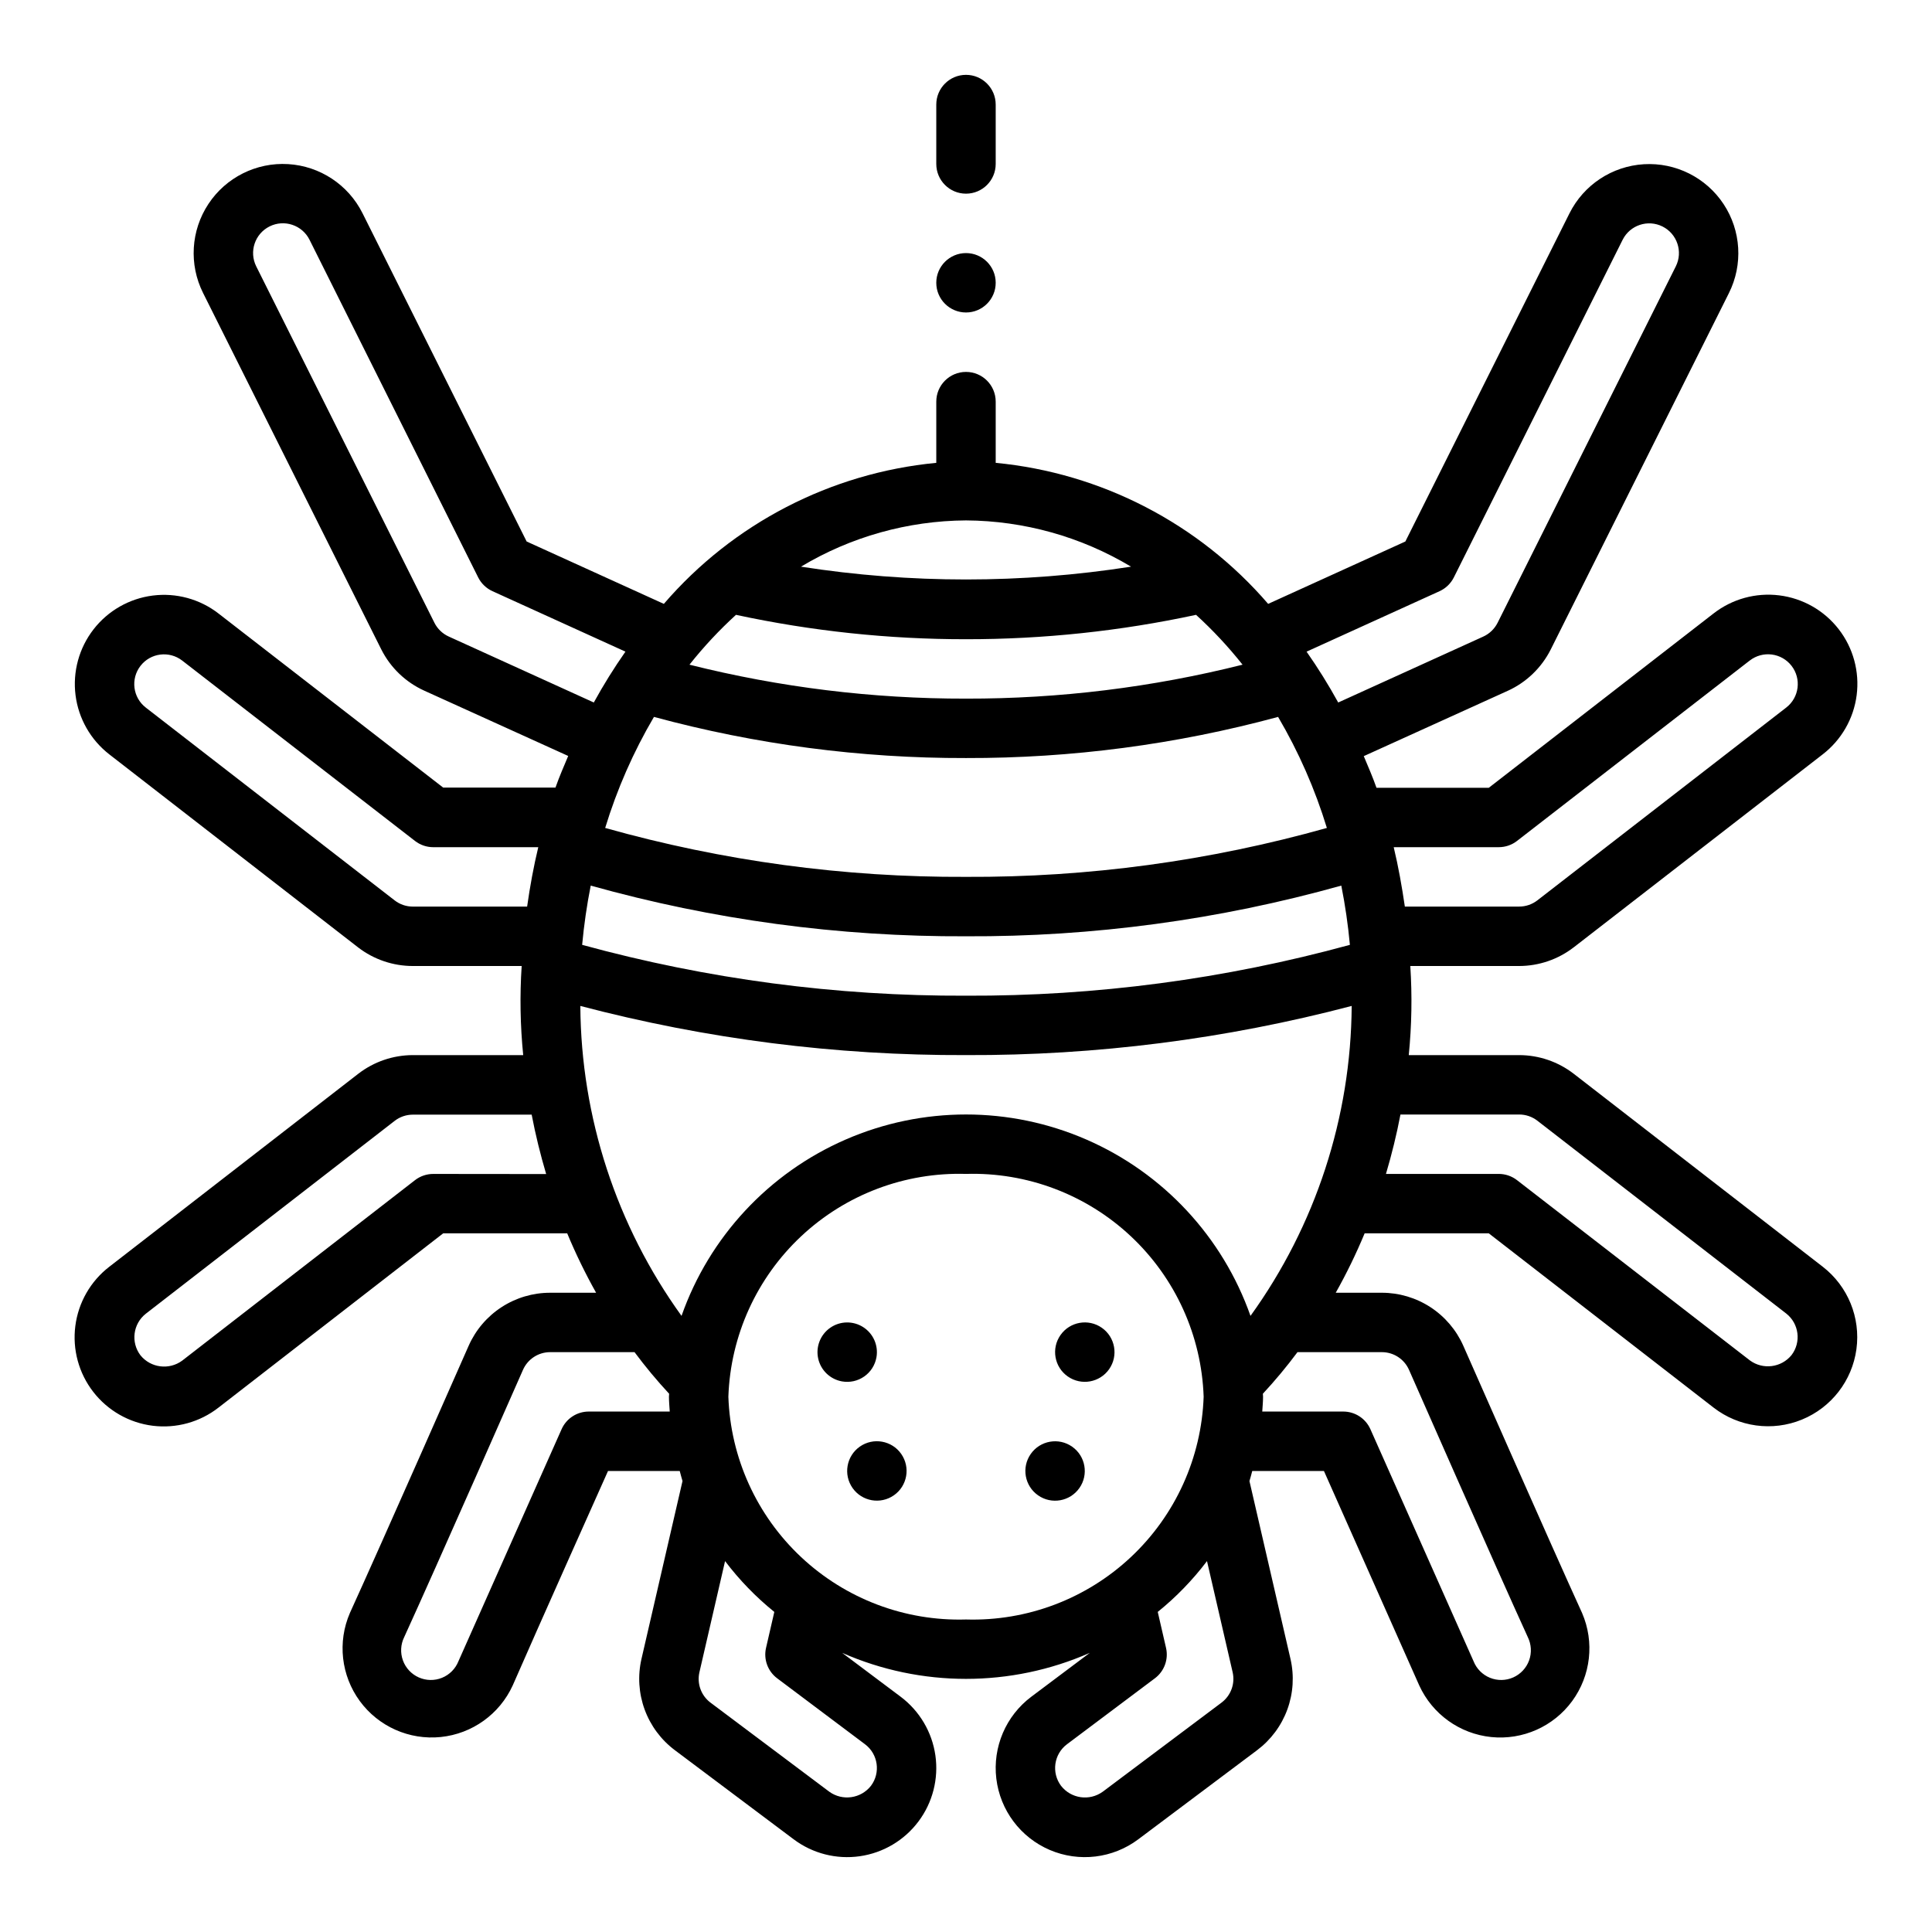 <?xml version="1.0" encoding="UTF-8"?>
<!-- Uploaded to: ICON Repo, www.iconrepo.com, Generator: ICON Repo Mixer Tools -->
<svg fill="#000000" width="800px" height="800px" version="1.1" viewBox="144 144 512 512" xmlns="http://www.w3.org/2000/svg">
 <g>
  <path d="m561.06 395.05 65.953-51.121c4.977-3.828 8.223-9.48 9.023-15.707 0.797-6.227-0.914-12.516-4.762-17.477-3.844-4.965-9.508-8.188-15.738-8.965-6.231-0.781-12.512 0.957-17.461 4.82l-59.527 46.168h-29.766c-1.008-2.867-2.203-5.613-3.371-8.383l38.172-17.32h0.004c4.922-2.242 8.93-6.102 11.367-10.934l47.23-94.465c3.773-7.547 3.234-16.535-1.414-23.578-4.652-7.043-12.707-11.07-21.129-10.566-8.426 0.508-15.941 5.469-19.715 13.02l-43.492 86.961-36.359 16.531c-18.348-21.305-44.219-34.695-72.203-37.375v-16.227c0-4.348-3.523-7.871-7.871-7.871s-7.875 3.523-7.875 7.871v16.227c-27.984 2.68-53.855 16.07-72.199 37.375l-36.359-16.531-43.496-86.996c-3.773-7.547-11.289-12.508-19.715-13.016-8.422-0.504-16.477 3.523-21.125 10.566-4.652 7.043-5.191 16.031-1.418 23.578l47.23 94.465h0.004c2.426 4.828 6.434 8.68 11.352 10.918l38.18 17.32c-1.164 2.769-2.363 5.512-3.371 8.383h-29.758l-59.535-46.129c-4.949-3.836-11.223-5.551-17.438-4.762-6.211 0.789-11.859 4.012-15.695 8.965-3.836 4.949-5.547 11.223-4.762 17.438 0.789 6.215 4.016 11.859 8.965 15.695l65.953 51.168c4.152 3.184 9.238 4.906 14.469 4.906h28.844c-0.516 7.867-0.379 15.766 0.406 23.613h-29.25c-5.238 0.008-10.324 1.75-14.469 4.953l-65.953 51.121c-4.977 3.828-8.223 9.48-9.02 15.707-0.801 6.227 0.91 12.516 4.758 17.477 3.848 4.961 9.512 8.188 15.738 8.965 6.231 0.777 12.516-0.957 17.461-4.82l59.527-46.168h32.867c2.242 5.394 4.801 10.652 7.66 15.742h-12.188c-4.566 0-9.035 1.324-12.863 3.812-3.832 2.488-6.856 6.035-8.711 10.207 0 0-23.434 53.223-31.488 70.848v0.004c-3.328 7.688-2.328 16.566 2.621 23.328 4.953 6.758 13.113 10.387 21.449 9.539 8.336-0.852 15.598-6.055 19.082-13.676 6.203-14.258 25.254-56.828 25.254-56.828h19.004c0.262 0.891 0.449 1.793 0.738 2.668l-10.871 47.121c-1.027 4.457-0.738 9.121 0.832 13.418 1.57 4.297 4.356 8.043 8.016 10.789l31.488 23.617c5.012 3.758 11.309 5.371 17.512 4.484 6.199-0.887 11.793-4.199 15.551-9.211 3.758-5.008 5.371-11.309 4.488-17.508-0.887-6.199-4.199-11.793-9.211-15.555l-15.484-11.617c20.906 9.184 44.703 9.184 65.605 0l-15.484 11.617c-6.75 5.062-10.285 13.344-9.277 21.719 1.012 8.379 6.41 15.578 14.172 18.895 7.758 3.312 16.695 2.238 23.445-2.824l31.488-23.617c3.66-2.742 6.445-6.492 8.016-10.785 1.57-4.297 1.859-8.957 0.832-13.414l-10.871-47.121c0.293-0.875 0.48-1.777 0.738-2.668h19.004l25.254 56.828c3.484 7.621 10.746 12.824 19.082 13.676 8.336 0.848 16.496-2.781 21.449-9.539 4.949-6.762 5.949-15.641 2.625-23.328-8.055-17.625-31.488-70.848-31.488-70.848v-0.004c-1.855-4.172-4.883-7.719-8.711-10.211-3.828-2.488-8.301-3.816-12.867-3.816h-12.219c2.863-5.09 5.418-10.348 7.66-15.742h32.898l59.566 46.176c6.672 5.168 15.59 6.387 23.398 3.191 7.812-3.191 13.324-10.309 14.465-18.668 1.141-8.359-2.262-16.691-8.934-21.859l-65.984-51.129c-4.144-3.199-9.23-4.938-14.469-4.945h-29.25c0.785-7.848 0.922-15.746 0.41-23.613h28.844-0.004c5.238-0.008 10.328-1.75 14.469-4.953zm-307.65-10.793c-1.746 0.004-3.445-0.574-4.824-1.645l-65.953-51.098c-3.441-2.664-4.066-7.613-1.402-11.051 2.664-3.441 7.613-4.066 11.055-1.402l61.691 47.797c1.379 1.07 3.074 1.652 4.816 1.656h27.852c-1.234 5.133-2.195 10.391-2.953 15.742zm5.383 70.848c-1.742 0.004-3.438 0.586-4.816 1.652l-61.684 47.816c-3.469 2.562-8.34 1.949-11.062-1.395-2.617-3.441-1.992-8.344 1.402-11.02l65.953-51.113c1.379-1.07 3.078-1.652 4.824-1.652h31.488c1.016 5.352 2.32 10.598 3.84 15.742zm266.7-154.43c1.637-0.746 2.973-2.031 3.785-3.644l44.734-89.48c1.945-3.891 6.676-5.469 10.566-3.527 3.891 1.945 5.469 6.676 3.527 10.566l-47.23 94.465h-0.004c-0.812 1.613-2.152 2.902-3.801 3.652l-38.43 17.465c-2.551-4.641-5.348-9.137-8.387-13.477zm-23.758 93.719c-33.145 9.078-67.367 13.613-101.73 13.477-34.367 0.137-68.59-4.398-101.73-13.477 0.484-5.269 1.242-10.508 2.273-15.699 32.371 9.066 65.84 13.586 99.457 13.43 33.613 0.156 67.086-4.363 99.453-13.43 1.031 5.191 1.793 10.43 2.277 15.699zm-101.73-112.48c15.41 0.098 30.516 4.328 43.734 12.258-28.98 4.527-58.492 4.527-87.473 0 13.219-7.93 28.324-12.16 43.738-12.258zm-60.961 25.023c20.031 4.312 40.469 6.481 60.961 6.465 20.492 0.016 40.926-2.152 60.961-6.465 4.453 4.066 8.578 8.484 12.324 13.211-23.961 6.016-48.578 9.039-73.285 8.996-24.707 0.043-49.324-2.981-73.289-8.996 3.746-4.727 7.871-9.145 12.328-13.211zm60.961 37.953c27.93 0.07 55.742-3.598 82.703-10.902 5.449 9.266 9.785 19.145 12.926 29.426-31.117 8.758-63.305 13.121-95.629 12.965-32.328 0.156-64.516-4.207-95.629-12.965 3.137-10.281 7.477-20.16 12.926-29.426 26.957 7.305 54.77 10.973 82.703 10.902zm-137.09-32.203c-1.641-0.746-2.977-2.027-3.785-3.637l-47.23-94.465c-1.945-3.902-0.359-8.641 3.543-10.586 3.902-1.941 8.641-0.355 10.586 3.547l44.695 89.48c0.812 1.613 2.148 2.898 3.789 3.644l35.234 16.02c-3.039 4.34-5.836 8.836-8.383 13.477zm37.109 205.39c-3.113 0-5.93 1.832-7.195 4.676l-27.34 61.496c-0.789 1.992-2.359 3.574-4.344 4.383-1.984 0.809-4.211 0.773-6.168-0.098-1.957-0.871-3.477-2.5-4.203-4.516-0.73-2.016-0.605-4.238 0.34-6.16 8.078-17.625 31.488-70.848 31.488-70.848 1.262-2.844 4.078-4.676 7.188-4.676h22.367c2.856 3.836 5.914 7.516 9.168 11.02 0 0.285-0.047 0.551-0.047 0.789 0 1.332 0.133 2.621 0.211 3.938zm73.211 88.168c3.477 2.609 4.184 7.543 1.574 11.02-2.664 3.387-7.516 4.078-11.02 1.574l-31.488-23.617v0.004c-2.496-1.875-3.652-5.039-2.945-8.078l6.793-29.441c3.785 5.004 8.168 9.527 13.051 13.469l-2.195 9.531c-0.695 3.035 0.461 6.195 2.953 8.062zm26.766-33.062c-16.172 0.484-31.879-5.453-43.68-16.52-11.801-11.062-18.742-26.352-19.297-42.52 0.555-16.172 7.496-31.461 19.297-42.523 11.801-11.066 27.508-17.004 43.68-16.52 16.168-0.484 31.875 5.453 43.676 16.52 11.805 11.062 18.742 26.352 19.301 42.523-0.559 16.168-7.496 31.457-19.301 42.52-11.801 11.066-27.508 17.004-43.676 16.52zm67.699 22.043-31.488 23.617v-0.004c-3.5 2.519-8.367 1.828-11.023-1.574-2.606-3.477-1.902-8.41 1.574-11.02l23.293-17.477h0.004c2.488-1.867 3.648-5.027 2.949-8.062l-2.195-9.531c4.883-3.941 9.266-8.465 13.051-13.469l6.793 29.441c0.703 3.039-0.457 6.207-2.957 8.078zm42.508-92.891c3.109 0 5.926 1.832 7.188 4.676 0 0 23.418 53.223 31.488 70.848 0.945 1.922 1.07 4.144 0.344 6.16-0.73 2.016-2.246 3.644-4.207 4.516-1.957 0.871-4.184 0.906-6.168 0.098-1.984-0.809-3.551-2.391-4.344-4.383l-27.34-61.496c-1.262-2.844-4.082-4.676-7.195-4.676h-21.465c0.078-1.316 0.211-2.606 0.211-3.938 0-0.277-0.039-0.543-0.047-0.789v0.004c3.254-3.504 6.316-7.184 9.172-11.02zm-34.816-9.613c-7.379-20.938-23.129-37.863-43.48-46.723-20.352-8.863-43.473-8.863-63.824 0-20.352 8.859-36.102 25.785-43.477 46.723-17.258-23.926-26.633-52.637-26.82-82.137 33.355 8.773 67.719 13.156 102.21 13.027 34.492 0.129 68.852-4.254 102.21-13.027-0.188 29.5-9.562 58.211-26.816 82.137zm71.199-53.363c1.746-0.004 3.445 0.574 4.828 1.645l65.949 51.098c3.398 2.676 4.023 7.582 1.402 11.02-2.715 3.324-7.555 3.941-11.02 1.41l-61.727-47.777c-1.379-1.066-3.07-1.648-4.816-1.652h-29.914c1.52-5.148 2.824-10.391 3.84-15.742zm-30.293-55.105c-0.789-5.352-1.715-10.613-2.953-15.742h27.863c1.746-0.004 3.438-0.586 4.816-1.656l61.684-47.816 0.004 0.004c1.652-1.281 3.746-1.852 5.82-1.59 2.078 0.266 3.961 1.34 5.242 2.996 2.668 3.441 2.039 8.395-1.406 11.062l-65.949 51.09c-1.383 1.07-3.078 1.652-4.828 1.652z"/>
  <path d="m407.87 171.71c0-4.348-3.523-7.875-7.871-7.875s-7.875 3.527-7.875 7.875v15.742c0 4.348 3.527 7.871 7.875 7.871s7.871-3.523 7.871-7.871z"/>
  <path d="m407.87 218.94c0 4.348-3.523 7.871-7.871 7.871s-7.875-3.523-7.875-7.871 3.527-7.871 7.875-7.871 7.871 3.523 7.871 7.871"/>
  <path d="m376.27 503.7c0.551-3.133-0.84-6.293-3.523-8.004-2.684-1.711-6.137-1.637-8.742 0.188-2.609 1.824-3.863 5.043-3.176 8.152 0.688 3.106 3.18 5.496 6.316 6.051 2.055 0.363 4.172-0.105 5.883-1.305 1.715-1.195 2.879-3.023 3.242-5.082z"/>
  <path d="m382.83 529.3c2.492 3.562 1.629 8.473-1.934 10.965-3.562 2.492-8.469 1.629-10.965-1.934-2.492-3.562-1.625-8.469 1.934-10.965 3.562-2.492 8.473-1.625 10.965 1.934"/>
  <path d="m436 495.88c3.559 2.492 4.426 7.402 1.934 10.965-2.496 3.559-7.402 4.426-10.965 1.93-3.562-2.492-4.426-7.402-1.934-10.961 2.492-3.562 7.402-4.43 10.965-1.934"/>
  <path d="m428.12 527.38c3.562 2.492 4.43 7.402 1.934 10.961-2.492 3.562-7.402 4.43-10.961 1.934-3.562-2.492-4.43-7.402-1.934-10.961 2.492-3.562 7.402-4.43 10.961-1.934"/>
 </g>
</svg>